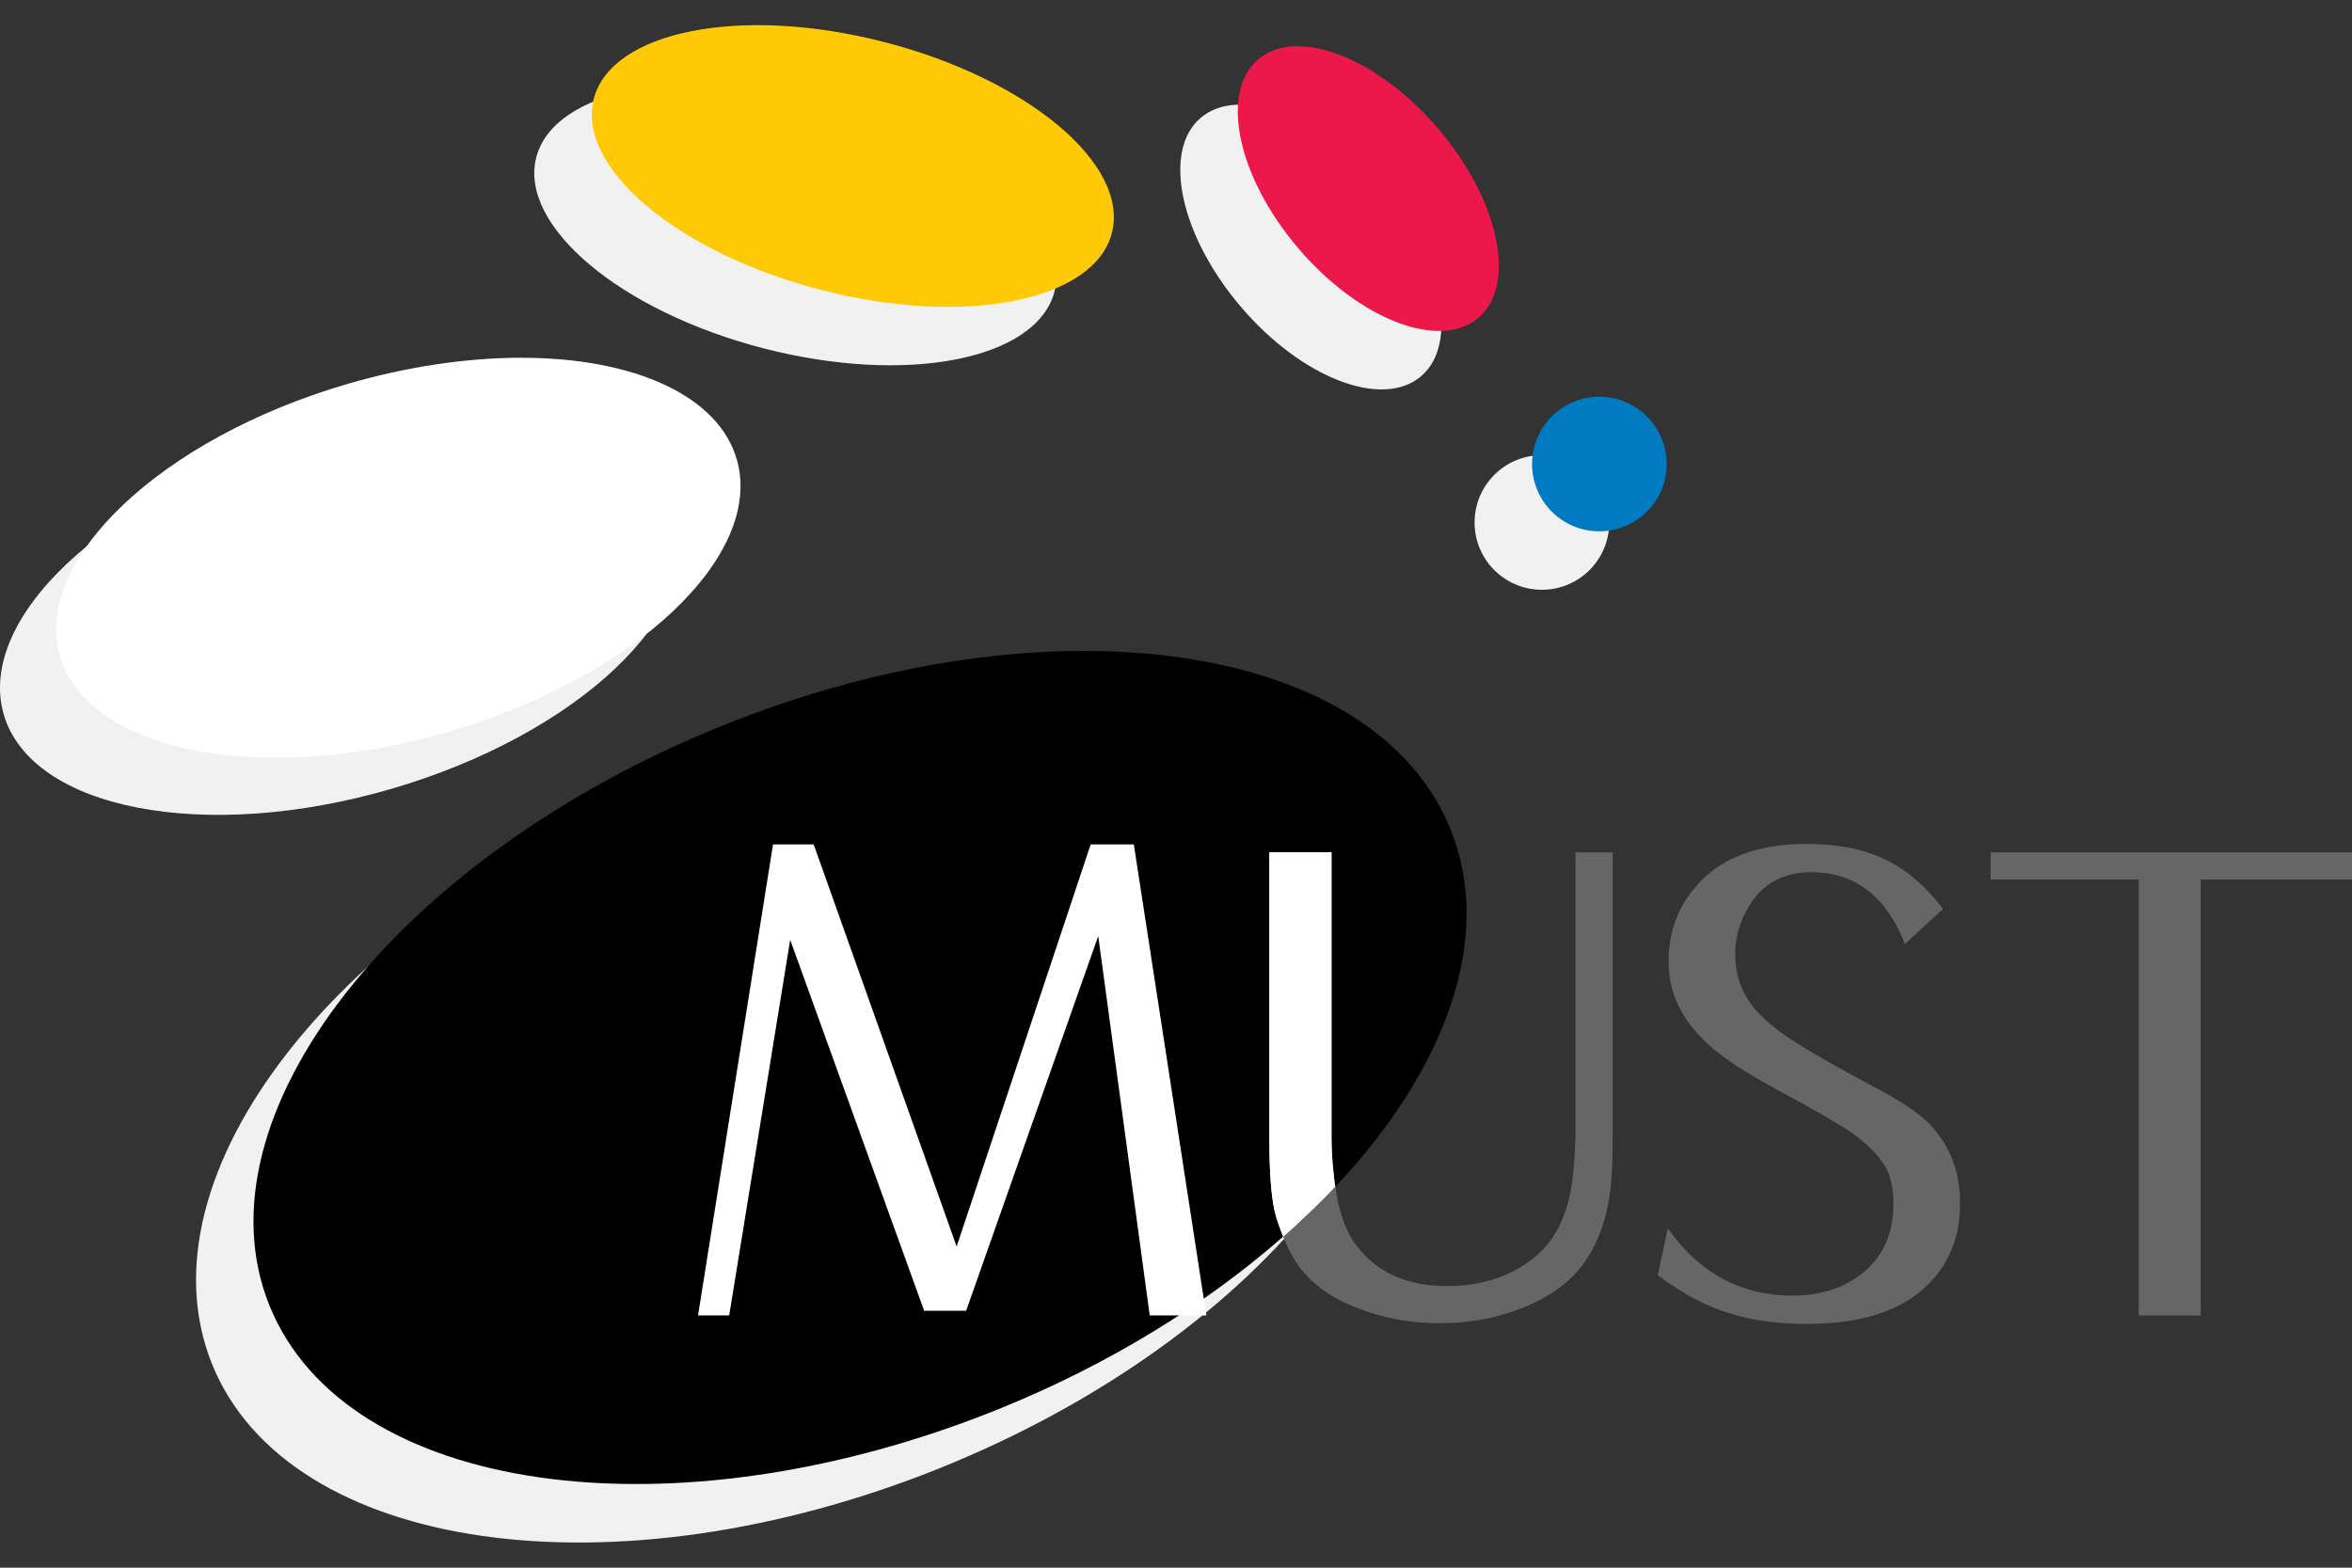 <?xml version="1.0" encoding="utf-8"?>
<!-- Generator: Adobe Illustrator 14.0.0, SVG Export Plug-In . SVG Version: 6.00 Build 43363)  -->
<!DOCTYPE svg PUBLIC "-//W3C//DTD SVG 1.1//EN" "http://www.w3.org/Graphics/SVG/1.1/DTD/svg11.dtd">
<svg version="1.1" id="Layer_1" xmlns="http://www.w3.org/2000/svg" xmlns:xlink="http://www.w3.org/1999/xlink" x="0px" y="0px"
	 width="150px" height="100px" viewBox="0 0 150 100" enable-background="new 0 0 150 100" xml:space="preserve">
<rect x="0" y="0" width="150" height="100" fill="#333333" stroke="none"/>
<g>
	<path fill="#F1F1F2" d="M102.631,33.329c0,2.371-1.924,4.292-4.291,4.292c-2.379,0-4.298-1.921-4.298-4.292
		c0-2.373,1.919-4.295,4.298-4.295C100.707,29.034,102.631,30.956,102.631,33.329z"/>
	<path fill="#F1F1F2" d="M88.07,11.952C91.943,16.505,93.096,21.9,90.629,24c-2.471,2.107-7.617,0.119-11.494-4.431
		c-3.885-4.554-5.029-9.952-2.559-12.054C79.042,5.414,84.184,7.396,88.07,11.952z"/>
	<path fill="#F1F1F2" d="M52.768,6.419c9.128,2.361,15.608,7.813,14.485,12.173c-1.135,4.365-9.446,5.984-18.572,3.625
		C39.557,19.855,33.08,14.4,34.2,10.04C35.331,5.677,43.646,4.056,52.768,6.419z"/>
	<path fill="#F1F1F2" d="M18.536,28.297c11.873-3.46,22.93-1.338,24.702,4.741c1.775,6.086-6.408,13.821-18.289,17.285
		c-11.873,3.455-22.932,1.331-24.71-4.746C-1.527,39.491,6.661,31.757,18.536,28.297z"/>
	<path fill="#F1F1F2" d="M42.406,50.016c20.796-8.384,41.598-5.417,46.441,6.622c4.863,12.049-8.063,28.597-28.866,36.995
		c-20.798,8.379-41.602,5.41-46.46-6.626C8.673,74.96,21.598,58.405,42.406,50.016z"/>
	<path fill="#007AC1" d="M106.293,29.601c0,2.368-1.924,4.29-4.297,4.29c-2.367,0-4.287-1.921-4.287-4.29
		c0-2.371,1.92-4.295,4.287-4.295C104.369,25.306,106.293,27.23,106.293,29.601z"/>
	<path fill="#EC1849" d="M91.738,8.224c3.871,4.551,5.02,9.944,2.553,12.046c-2.471,2.104-7.611,0.12-11.494-4.434
		c-3.882-4.55-5.021-9.946-2.554-12.048C82.709,1.683,87.852,3.668,91.738,8.224z"/>
	<path fill="#FFCA05" d="M56.435,2.694c9.126,2.358,15.603,7.806,14.473,12.168c-1.128,4.368-9.441,5.987-18.564,3.628
		c-9.124-2.363-15.604-7.818-14.478-12.178C38.993,1.949,47.308,0.326,56.435,2.694z"/>
	<path fill="#FFFFFF" d="M22.198,24.566c11.873-3.459,22.935-1.335,24.705,4.742c1.772,6.089-6.416,13.816-18.287,17.285
		c-11.87,3.455-22.942,1.331-24.712-4.746C2.137,35.761,10.323,28.029,22.198,24.566z"/>
	<path fill="#FFFFFF" d="M17.586,48.334c-7.329,0-12.601-2.476-13.765-6.465c-1.774-6.118,6.46-13.916,18.355-17.383
		c3.733-1.088,7.559-1.665,11.062-1.665c7.317,0,12.586,2.478,13.746,6.465c1.782,6.113-6.448,13.914-18.345,17.388
		C24.911,47.76,21.09,48.334,17.586,48.334L17.586,48.334z M33.238,22.99c-3.488,0-7.297,0.576-11.013,1.66
		c-11.809,3.442-19.99,11.145-18.24,17.173c1.145,3.914,6.355,6.343,13.601,6.343c3.484,0,7.292-0.571,11.006-1.655
		c11.809-3.447,19.983-11.152,18.228-17.178C45.682,25.421,40.475,22.99,33.238,22.99L33.238,22.99z"/>
	<path d="M80.957,72.709v-18.34h3.959v18.145c0,1.206,0.099,2.241,0.245,3.189c7.05-7.491,10.141-15.879,7.349-22.796
		c-4.844-12.034-25.641-15.005-46.439-6.619C25.26,54.677,12.337,71.229,17.184,83.276c4.861,12.036,25.659,15.005,46.46,6.626
		c7.134-2.881,13.311-6.734,18.192-11.021c-0.205-0.533-0.421-1.061-0.557-1.681C81.063,76.201,80.957,74.701,80.957,72.709z"/>
	<path fill="#FFFFFF" d="M50.395,59.95l-3.89,23.956h-1.987l4.781-30.04h2.595l9.116,25.646l8.547-25.646h2.754l4.624,30.04h-3.611
		l-3.284-24.195l-8.425,23.902h-2.676L50.395,59.95z"/>
	<path fill="#666666" d="M100.479,54.369v18.145c-0.059,1.67-0.176,2.911-0.367,3.726c-0.243,1.134-0.653,2.095-1.215,2.871
		c-0.572,0.786-1.343,1.431-2.32,1.943c-1.245,0.655-2.655,0.978-4.229,0.978c-2.646,0.023-4.638-0.89-5.967-2.754
		c-0.604-0.846-0.996-2.065-1.22-3.574c-1.025,1.084-2.139,2.143-3.325,3.179c0.355,0.883,0.78,1.685,1.357,2.329
		c0.942,1.078,2.299,1.898,4.063,2.471c1.43,0.483,2.963,0.723,4.585,0.723c1.679,0,3.281-0.269,4.8-0.806
		c1.62-0.571,2.909-1.368,3.852-2.388c1.031-1.134,1.724-2.622,2.075-4.459c0.19-0.942,0.284-2.29,0.284-4.043v-18.34H100.479z"/>
	<path fill="#FFFFFF" d="M85.161,75.703c-0.146-0.948-0.245-1.983-0.245-3.189V54.369h-3.959v18.34c0,1.992,0.106,3.492,0.322,4.492
		c0.136,0.62,0.352,1.147,0.557,1.681C83.022,77.846,84.136,76.787,85.161,75.703z"/>
	<path fill="#666666" d="M123.916,57.985l-2.427,2.229c-1.192-3.024-3.149-4.548-5.88-4.579c-0.888,0-1.66,0.163-2.309,0.485
		c-0.811,0.405-1.461,1.082-1.944,2.026c-0.458,0.832-0.692,1.751-0.692,2.747c0,0.946,0.22,1.806,0.648,2.593
		c0.406,0.756,1.133,1.523,2.179,2.304c1,0.758,3.101,1.988,6.299,3.688c1.503,0.806,2.587,1.532,3.237,2.183
		c1.313,1.377,1.973,3.047,1.973,5.019c0.024,1.778-0.444,3.302-1.431,4.57c-1.637,2.13-4.405,3.199-8.325,3.199
		c-1.812,0-3.39-0.205-4.737-0.615c-1.548-0.436-3.144-1.26-4.784-2.486l0.645-2.998c2.026,2.896,4.73,4.327,8.1,4.298
		c1.222-0.029,2.291-0.27,3.209-0.729c1.997-1.025,3.022-2.67,3.076-4.937c0.023-0.971-0.123-1.782-0.445-2.432
		c-0.352-0.669-0.985-1.357-1.894-2.061c-0.703-0.542-2.452-1.567-5.255-3.076c-1.4-0.756-2.543-1.47-3.428-2.144
		c-2.241-1.699-3.34-3.695-3.314-5.991c0-1.753,0.542-3.291,1.635-4.611c1.5-1.836,3.804-2.778,6.909-2.832
		c2.007-0.027,3.691,0.273,5.068,0.898C121.46,55.365,122.758,56.447,123.916,57.985z"/>
	<path fill="#666666" d="M126.953,54.369H150v1.731h-9.648v27.806h-3.955V56.101h-9.443V54.369z"/>
</g>
</svg>

